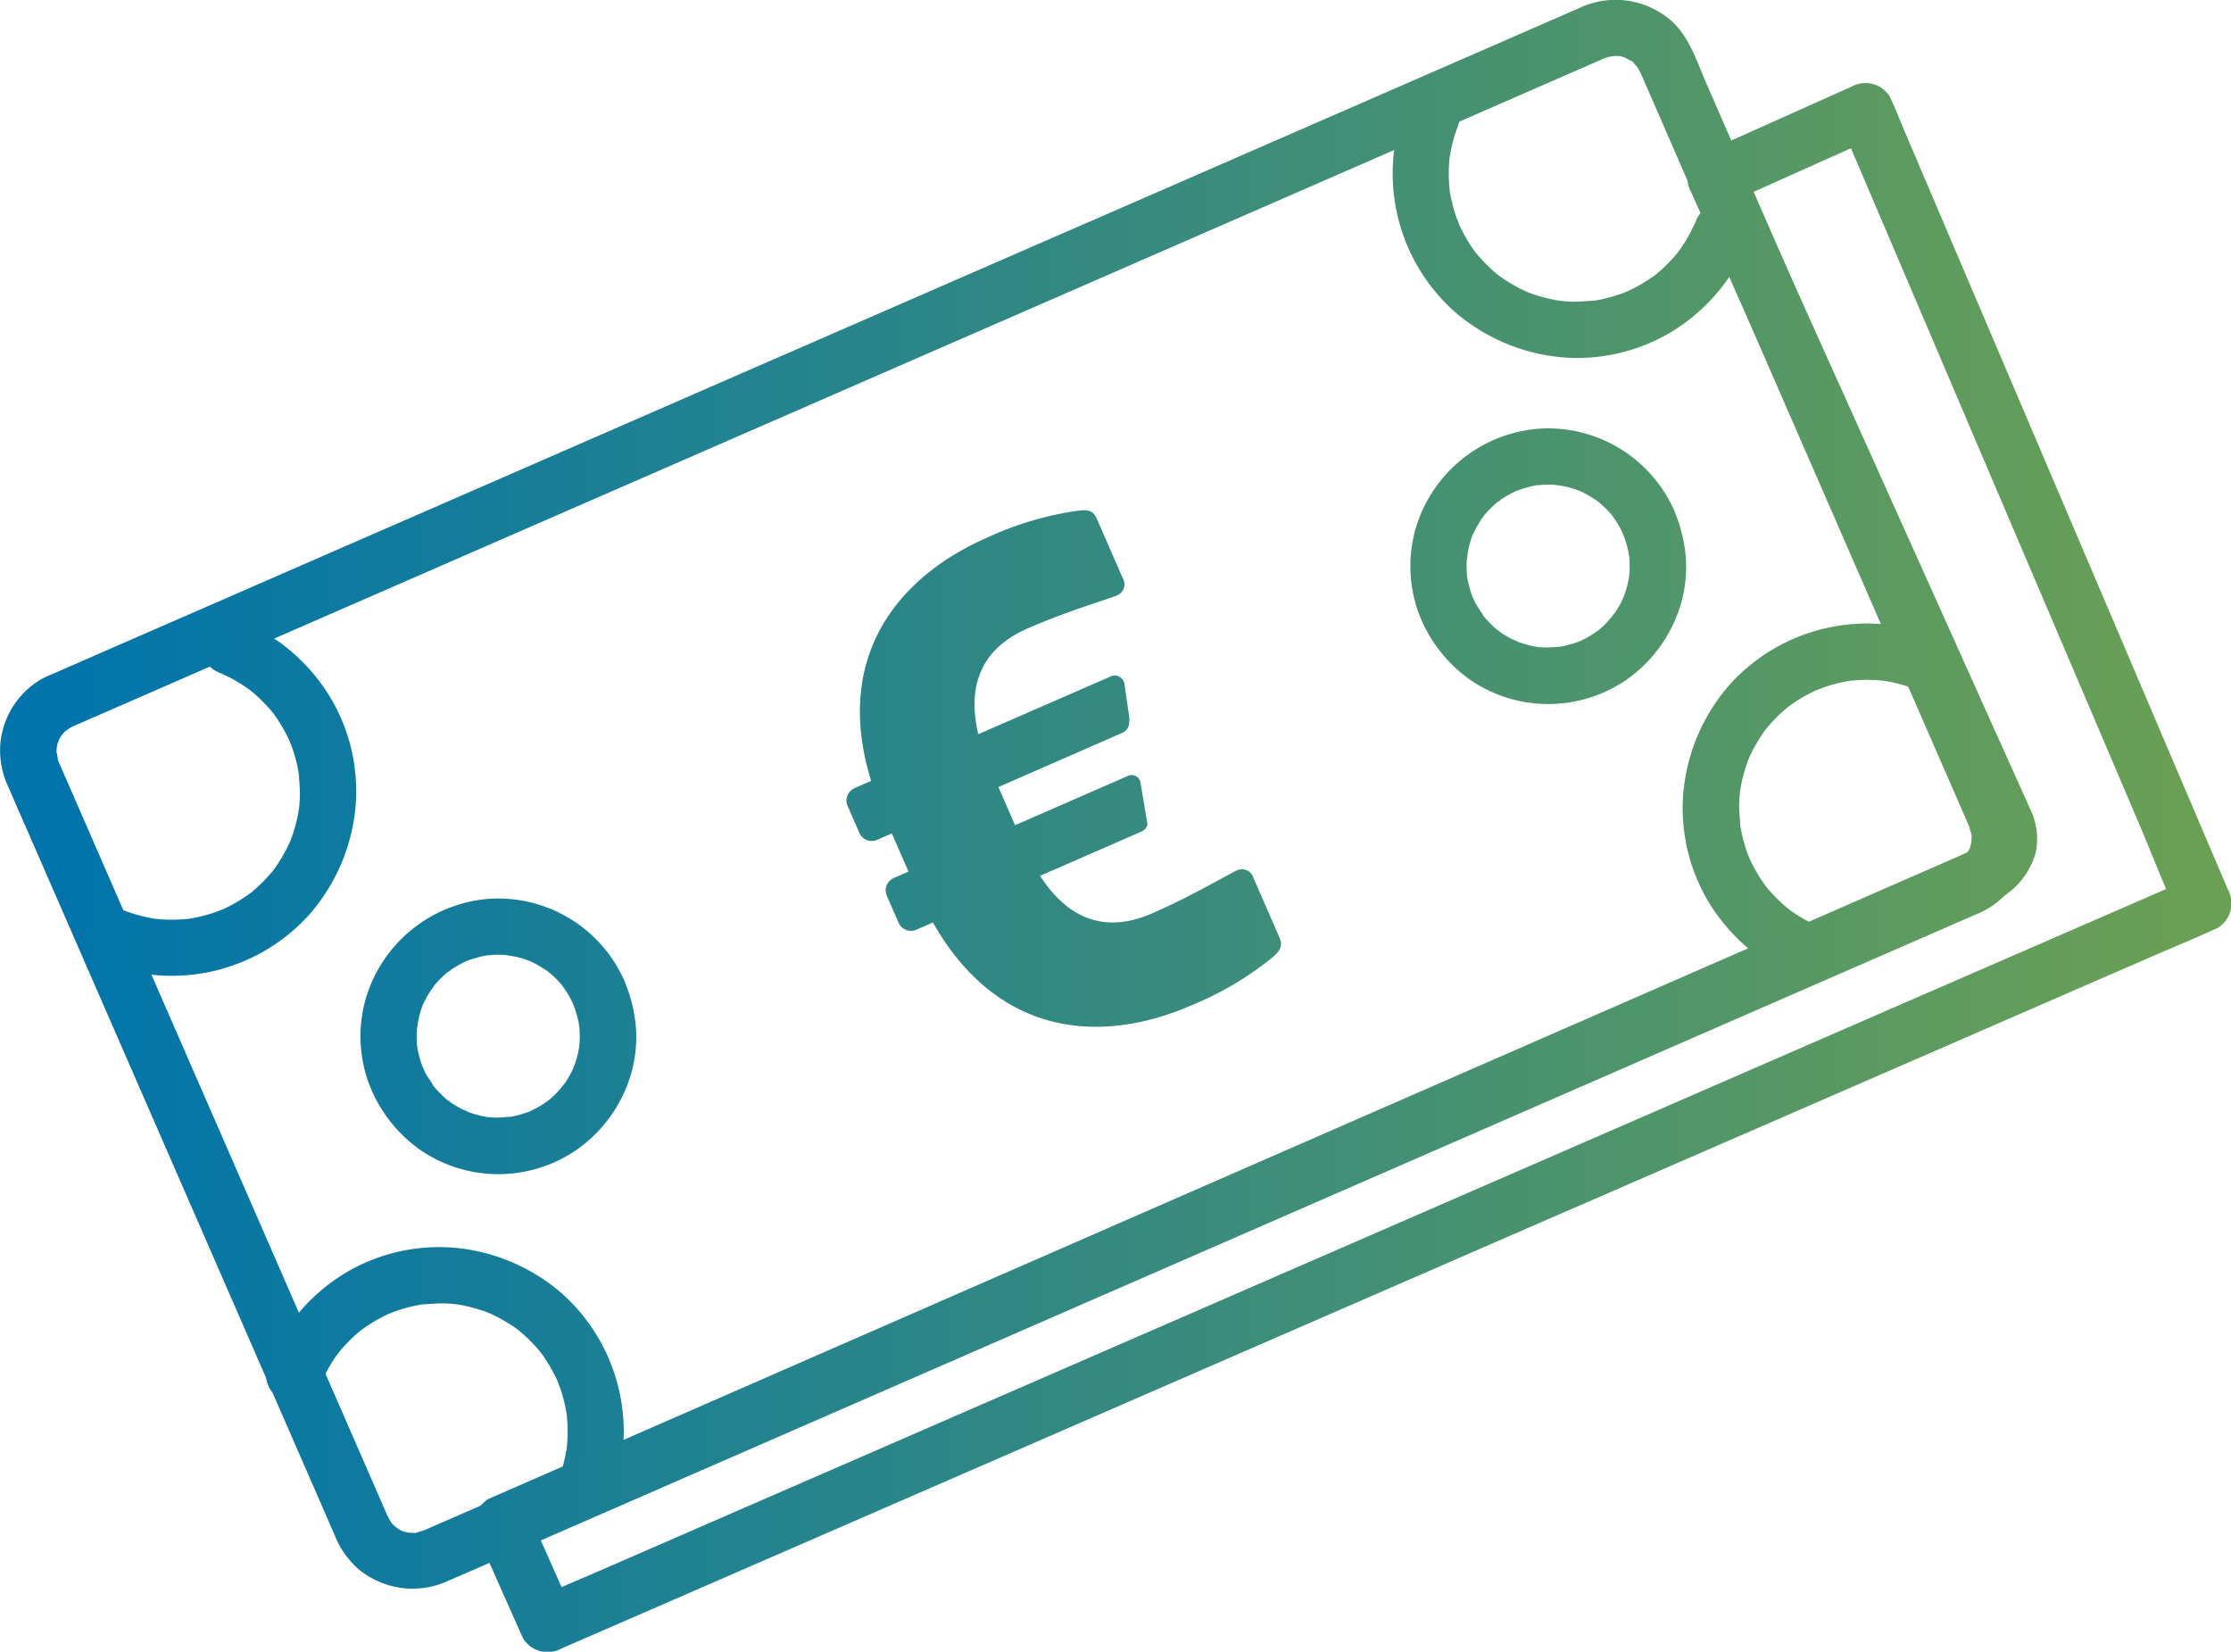 <svg xmlns="http://www.w3.org/2000/svg" xmlns:xlink="http://www.w3.org/1999/xlink" width="136.055" height="100.716" viewBox="0 0 136.055 100.716">
  <defs>
    <linearGradient id="linear-gradient" x1="-1.855" y1="0.5" x2="3.106" y2="0.5" gradientUnits="objectBoundingBox">
      <stop offset="0" stop-color="#0074ab"/>
      <stop offset="1" stop-color="#6aa054"/>
    </linearGradient>
    <linearGradient id="linear-gradient-2" x1="0.027" y1="0.5" x2="1.077" y2="0.5" xlink:href="#linear-gradient"/>
    <linearGradient id="linear-gradient-3" x1="-1.108" y1="0.5" x2="6.612" y2="0.5" xlink:href="#linear-gradient"/>
    <linearGradient id="linear-gradient-4" x1="-4.915" y1="0.5" x2="2.806" y2="0.5" xlink:href="#linear-gradient"/>
    <linearGradient id="linear-gradient-5" x1="-6.038" y1="0.5" x2="1.86" y2="0.5" xlink:href="#linear-gradient"/>
    <linearGradient id="linear-gradient-6" x1="-3.737" y1="0.5" x2="2.212" y2="0.5" xlink:href="#linear-gradient"/>
    <linearGradient id="linear-gradient-7" x1="-0.119" y1="0.5" x2="7.779" y2="0.5" xlink:href="#linear-gradient"/>
    <linearGradient id="linear-gradient-8" x1="-0.591" y1="0.5" x2="5.358" y2="0.5" xlink:href="#linear-gradient"/>
    <linearGradient id="linear-gradient-9" x1="-0.239" y1="0.5" x2="0.973" y2="0.5" xlink:href="#linear-gradient"/>
  </defs>
  <g id="icon-kostenersparnis" transform="translate(-1.551 -59.7)">
    <g id="Group_153" data-name="Group 153" transform="translate(53.172 90.813)">
      <g id="Group_152" data-name="Group 152">
        <path id="Path_704" data-name="Path 704" d="M214.99,199.988a19.5,19.5,0,0,1-4.939,2.913c-5.292,2.307-11.7,2.065-15.744-5.061l-1.013.443a.824.824,0,0,1-1.079-.424l-.721-1.652a.82.82,0,0,1,.424-1.077l.9-.394L191.8,192.41l-.9.394a.82.82,0,0,1-1.077-.424l-.721-1.652a.824.824,0,0,1,.424-1.079l1.013-.443c-2.382-7.715,1.812-12.539,7.068-14.829a19.586,19.586,0,0,1,5.5-1.638c.592-.08.955-.061,1.187.465l1.589,3.64a.726.726,0,0,1-.385,1.063l-.113.05c-1.476.509-3.246,1.057-5.311,1.958-2.214.966-3.852,2.841-3,6.446l7.993-3.486a.608.608,0,0,1,.884.284.439.439,0,0,1,.044.2l.27,1.847c.063.553-.011.9-.424,1.077l-7.541,3.3,1.016,2.327,6.867-3a.547.547,0,0,1,.721.22l.05.113.419,2.5c.061.242-.116.452-.377.567l-6.154,2.684c2.068,3.208,4.6,3.265,6.812,2.3,2.065-.9,3.67-1.825,5.047-2.561l.113-.05a.723.723,0,0,1,1.041.441l1.589,3.64C215.67,199.291,215.449,199.61,214.99,199.988Z" transform="translate(-189.035 -172.703)" fill="url(#linear-gradient)"/>
      </g>
    </g>
    <g id="Group_162" data-name="Group 162" transform="translate(1.551 59.7)">
      <g id="Group_154" data-name="Group 154">
        <path id="Path_705" data-name="Path 705" d="M120.655,112.336l-5.691,2.481-14.538,6.341q-9.8,4.275-19.59,8.546L60.1,138.751l-18.329,8q-6.005,2.618-12.01,5.24-1.227.533-2.45,1.068l-.162.072c.509-.234-.006-.028-.215.03-.413.116.253.047-.168.014-.052-.006-.559-.047-.16.017-.154-.025-.3-.074-.449-.107-.187-.069-.2-.066-.019.005-.094-.044-.184-.094-.273-.146-.05-.03-.4-.33-.151-.094a3.736,3.736,0,0,1-.328-.333c.061.072.127.231-.014-.036-.077-.146-.16-.284-.229-.432l-.025-.058c-.061-.132-.116-.267-.173-.4q-2.891-6.625-5.779-13.252-4.444-10.189-8.891-20.38-2.594-5.947-5.19-11.9c-.014-.033-.03-.066-.044-.1a.189.189,0,0,1-.008-.022c.212.438.094.273.058.1-.019-.088-.1-.694-.088-.322-.006-.157-.006-.311,0-.468-.017.383.022-.077.041-.151.014-.052.2-.5.039-.168.044-.094.094-.184.146-.273.03-.05.33-.4.094-.151a3.735,3.735,0,0,1,.333-.328c-.267.223.14-.077.176-.094.121-.066.168-.088.295-.146s.278-.121.416-.182l2.96-1.291,12.679-5.531,18.706-8.158,20.89-9.111,19.279-8.409L94.87,65.229l3.747-1.635.865-.377.154-.066.008,0c-.556.27-.094.05.05.011.069-.019.542-.058.168-.044.157-.006.311-.006.468,0-.341-.014-.025-.008.077.022.124.036.248.066.369.11-.339-.121.206.132.275.173.355.209-.132-.2.135.118.022.028.339.419.138.132a3.467,3.467,0,0,1,.317.567.672.672,0,0,1,.028.066c.063.138.121.275.182.416l.809,1.856q1.516,3.482,3.034,6.96,4.382,10.048,8.767,20.1,3.337,7.653,6.677,15.309c.187.427.372.854.559,1.278.017.036.03.072.047.107a.19.19,0,0,1,.008.022c-.281-.578.006.1.041.284.052.262.036-.363,0,.091-.006.052-.047.559.017.16-.025.154-.074.3-.107.449-.094.41.16-.2-.063.157-.083.132-.151.27-.245.394.223-.289-.118.091-.143.118-.278.3.215-.077-.154.118-.151.063-.289.146-.438.215a1.735,1.735,0,0,0-.617,2.354,1.759,1.759,0,0,0,2.354.617,4.967,4.967,0,0,0,2.748-3.67,5.365,5.365,0,0,0-.438-3.067l-.479-1.1-2.585-5.928q-4.308-9.879-8.618-19.761-3.684-8.45-7.371-16.9c-.573-1.313-1.057-2.9-2.148-3.888a5.161,5.161,0,0,0-5.658-.8l-.7.306-9.4,4.1q-8.512,3.713-17.021,7.423Q60.355,76.542,49.99,81.063q-10.259,4.473-20.515,8.948-8.194,3.572-16.385,7.148Q8.919,98.976,4.75,100.8a7.23,7.23,0,0,0-.664.306,5.082,5.082,0,0,0-2.517,3.984,5.227,5.227,0,0,0,.5,2.616c.515,1.195,1.041,2.387,1.561,3.579l7.88,18.065,8.318,19.07q1.07,2.449,2.137,4.9A5.354,5.354,0,0,0,23.4,155.37a5.172,5.172,0,0,0,5.553.694c2.324-1,4.642-2.026,6.966-3.037q7.769-3.387,15.534-6.776l20.187-8.805,20.925-9.127,17.745-7.74,10.65-4.645,1.44-.628a1.733,1.733,0,0,0,.617-2.354A1.773,1.773,0,0,0,120.655,112.336Z" transform="translate(-1.551 -59.7)" fill="url(#linear-gradient-2)"/>
      </g>
      <g id="Group_155" data-name="Group 155" transform="translate(21.974 54.774)">
        <path id="Path_706" data-name="Path 706" d="M94.41,265.249c-.223-.52-.011-.006.036.127.055.165.1.33.149.5.039.151.072.3.1.457.014.077.022.154.039.228-.113-.523-.03-.231-.019-.091a6.579,6.579,0,0,1,.014.961c-.006.085-.063.609-.017.267s0-.019-.011.039c-.019.1-.039.207-.061.311a6.772,6.772,0,0,1-.256.865c-.025.069-.058.138-.083.209.154-.487.088-.207.028-.08-.072.149-.146.3-.229.441s-.151.259-.237.385-.463.529-.077.129c-.223.231-.413.485-.647.7-.124.116-.253.226-.383.333-.107.091-.2.077.127-.1a2.639,2.639,0,0,0-.229.162,6.726,6.726,0,0,1-.909.518c-.058.028-.118.052-.176.08.46-.229.168-.072.052-.03-.149.055-.3.1-.452.149s-.3.083-.457.116c-.061.014-.121.025-.184.036-.162.03-.548.011,0,.008-.306,0-.608.05-.917.041q-.227,0-.454-.025c-.058-.005-.121-.017-.182-.019.564.017.165.022.011-.008a6.886,6.886,0,0,1-.873-.226c-.143-.047-.281-.11-.421-.157.548.173-.008-.014-.16-.091a6.861,6.861,0,0,1-.771-.471c-.047-.033-.1-.077-.146-.107.416.248.176.138.063.044-.14-.118-.275-.24-.4-.369-.11-.107-.215-.22-.317-.333-.041-.047-.08-.094-.121-.14-.1-.124-.168-.336.039.055-.16-.3-.391-.573-.551-.878-.074-.14-.129-.3-.209-.435.22.377.1.234.047.1-.028-.074-.055-.149-.08-.226a6.678,6.678,0,0,1-.253-1c-.011-.058-.055-.372-.011-.047s.005.011,0-.047c-.014-.151-.022-.306-.025-.457s0-.3.008-.457c.008-.171.129-.76,0-.173.066-.295.107-.592.19-.881q.062-.215.14-.43c.03-.083.072-.168.1-.253-.033.083-.069.162-.1.245l.074-.165a7.085,7.085,0,0,1,.438-.787c.083-.127.182-.242.259-.372-.245.413-.138.176-.044.063.058-.069.118-.138.179-.206a6.862,6.862,0,0,1,.664-.633c.127-.107.333-.162-.055.039a1.528,1.528,0,0,0,.151-.11c.154-.107.314-.209.476-.3.138-.08.278-.154.421-.226.083-.041.184-.072.264-.121-.022.014-.4.157-.143.063a8.352,8.352,0,0,1,1-.3c.091-.019.182-.039.275-.052.149-.025.427,0-.091.008.182,0,.366-.036.551-.041s.366,0,.548.006.763.132.173,0c.339.077.677.127,1.01.229.173.052.339.124.509.182.215.072-.416-.193-.121-.05.08.039.162.077.245.118a8.139,8.139,0,0,1,.925.564c.281.2-.319-.27-.061-.047.069.061.14.116.209.176q.207.182.4.38c.127.135.245.275.366.416.176.209-.091-.11-.1-.127a2.347,2.347,0,0,0,.215.306,7.925,7.925,0,0,1,.548,1.019,1.727,1.727,0,0,0,1.03.79,1.759,1.759,0,0,0,1.327-.173,1.735,1.735,0,0,0,.79-1.03,1.984,1.984,0,0,0-.173-1.327,8.42,8.42,0,0,0-8.106-4.851,8.518,8.518,0,0,0-7.621,6.176,8.355,8.355,0,0,0,.146,4.9,8.708,8.708,0,0,0,3.227,4.259,8.413,8.413,0,0,0,9.518-.03,8.609,8.609,0,0,0,3.307-4.606,8.153,8.153,0,0,0,.311-2.7,9.2,9.2,0,0,0-.782-3.144,1.709,1.709,0,0,0-1.03-.79,1.759,1.759,0,0,0-1.327.173,1.735,1.735,0,0,0-.79,1.03A2.015,2.015,0,0,0,94.41,265.249Z" transform="translate(-81.359 -258.637)" fill="url(#linear-gradient-3)"/>
      </g>
      <g id="Group_156" data-name="Group 156" transform="translate(86 26.106)">
        <path id="Path_707" data-name="Path 707" d="M326.95,161.129c-.223-.52-.011-.006.036.127.055.165.1.33.149.5.039.151.072.3.1.457.014.077.022.154.039.229-.113-.523-.03-.231-.019-.091a6.584,6.584,0,0,1,.014.961c-.006.085-.063.608-.017.267s0-.019-.011.039c-.019.1-.039.206-.061.311a6.763,6.763,0,0,1-.256.865c-.025.069-.058.138-.083.209.154-.487.088-.206.028-.08-.072.149-.146.3-.229.441s-.151.259-.237.385-.463.529-.077.129c-.223.231-.413.485-.647.7-.124.116-.253.226-.383.333-.107.091-.2.077.127-.1a2.645,2.645,0,0,0-.229.162,6.726,6.726,0,0,1-.909.518c-.058.028-.118.052-.176.08.46-.229.168-.072.052-.03-.149.055-.3.1-.452.149s-.3.083-.457.116c-.061.014-.121.025-.184.036-.162.03-.548.011,0,.008-.306,0-.608.05-.917.041q-.227,0-.454-.025c-.058-.006-.121-.017-.182-.019.564.017.165.022.011-.008a6.884,6.884,0,0,1-.873-.226c-.143-.047-.281-.11-.421-.157.548.173-.008-.014-.16-.091a6.862,6.862,0,0,1-.771-.471c-.047-.033-.1-.077-.146-.107.416.248.176.138.063.044-.14-.118-.275-.24-.4-.369-.11-.107-.215-.22-.317-.333-.041-.047-.08-.094-.121-.14-.1-.124-.168-.336.039.055-.16-.3-.391-.573-.551-.878-.074-.14-.129-.3-.209-.435.22.377.1.234.047.1-.028-.074-.055-.149-.08-.226a6.672,6.672,0,0,1-.253-1c-.011-.058-.055-.372-.011-.047s.006.011,0-.047c-.014-.151-.022-.306-.025-.457s0-.3.008-.457c.008-.171.129-.76,0-.173.066-.295.107-.592.19-.881q.062-.215.14-.43c.03-.083.072-.168.1-.253-.033.083-.069.162-.1.245l.074-.165a7.079,7.079,0,0,1,.438-.787c.083-.127.182-.242.259-.372-.245.413-.138.176-.044.063.058-.069.118-.138.179-.206a6.864,6.864,0,0,1,.664-.633c.127-.107.333-.162-.055.039a1.528,1.528,0,0,0,.151-.11c.154-.107.314-.209.476-.3.138-.08.278-.154.421-.226.083-.041.184-.072.264-.121-.022.014-.4.157-.143.063a8.345,8.345,0,0,1,1-.3c.091-.019.182-.039.275-.052.149-.025.427,0-.091.008.182,0,.366-.036.551-.041s.366,0,.548.006.763.132.173,0c.339.077.677.127,1.01.229.173.052.339.124.509.182.215.072-.416-.193-.121-.05.08.039.162.077.245.118a8.132,8.132,0,0,1,.925.564c.281.2-.319-.27-.061-.047.069.061.14.116.209.176q.206.182.4.38c.127.135.245.275.366.416.176.209-.091-.11-.1-.127a2.348,2.348,0,0,0,.215.306,7.932,7.932,0,0,1,.548,1.019,1.727,1.727,0,0,0,1.03.79,1.759,1.759,0,0,0,1.327-.173,1.735,1.735,0,0,0,.79-1.03,1.984,1.984,0,0,0-.173-1.327,8.42,8.42,0,0,0-8.106-4.851,8.518,8.518,0,0,0-7.621,6.176,8.356,8.356,0,0,0,.146,4.9,8.708,8.708,0,0,0,3.227,4.259,8.413,8.413,0,0,0,9.518-.03,8.609,8.609,0,0,0,3.307-4.606,8.153,8.153,0,0,0,.311-2.7,9.2,9.2,0,0,0-.782-3.144,1.709,1.709,0,0,0-1.03-.79,1.759,1.759,0,0,0-1.327.173,1.735,1.735,0,0,0-.79,1.03A2.015,2.015,0,0,0,326.95,161.129Z" transform="translate(-313.899 -154.517)" fill="url(#linear-gradient-4)"/>
      </g>
      <g id="Group_157" data-name="Group 157" transform="translate(102.609 38.013)">
        <path id="Path_708" data-name="Path 708" d="M389.409,198.473a11.29,11.29,0,0,0-12.329,3.04,11.571,11.571,0,0,0-2.808,6.547,11.174,11.174,0,0,0,1.388,6.429,11.431,11.431,0,0,0,5.876,5.033,1.721,1.721,0,0,0,2.117-1.2,1.771,1.771,0,0,0-1.2-2.117c-.058-.025-.121-.052-.182-.074.022.008.4.176.143.058-.1-.047-.2-.094-.306-.146-.215-.1-.424-.22-.63-.341s-.4-.248-.595-.383c-.088-.061-.173-.14-.264-.193.016.008.339.273.127.1-.061-.05-.121-.1-.179-.149a9.642,9.642,0,0,1-.991-.964c-.072-.08-.14-.16-.209-.242-.05-.061-.278-.347-.094-.113.2.253-.074-.107-.107-.157-.069-.1-.138-.2-.2-.3a9.862,9.862,0,0,1-.655-1.195c-.025-.055-.047-.11-.074-.165-.08-.165.091.226.085.2-.033-.113-.091-.226-.132-.339-.083-.229-.157-.46-.223-.691-.058-.2-.107-.41-.151-.619-.022-.1-.041-.209-.061-.314-.028-.154-.036-.611-.011-.041-.019-.463-.077-.914-.066-1.379.005-.217.019-.432.039-.65.014-.135.1-.575-.006-.008.022-.124.039-.248.061-.372a9.712,9.712,0,0,1,.366-1.388c.041-.124.088-.245.135-.366.017-.047.036-.091.055-.135.08-.2-.151.339-.058.143.1-.217.2-.435.319-.647s.234-.413.361-.614c.061-.094.121-.185.182-.275.044-.063.33-.446.14-.2s.047-.058.1-.118c.069-.083.14-.165.212-.245.162-.184.336-.361.512-.531s.336-.311.512-.457c.055-.044.358-.286.113-.094s.085-.058.157-.107a9.427,9.427,0,0,1,1.211-.721c.094-.047.19-.094.286-.138l.124-.055c.248-.116-.146.063-.16.066.231-.069.454-.176.683-.248a10.132,10.132,0,0,1,1.506-.352c.061-.011.237-.033-.047.006-.314.044-.027.006.044,0,.121-.011.245-.022.366-.03q.392-.025.785-.017c.264.005.526.022.79.05.061.006.124.019.187.022-.107-.005-.421-.061-.132-.014q.186.029.372.066a9.686,9.686,0,0,1,1.613.476,1.728,1.728,0,0,0,2.117-1.2,1.766,1.766,0,0,0-1.2-2.112Z" transform="translate(-374.223 -197.76)" fill="url(#linear-gradient-5)"/>
      </g>
      <g id="Group_158" data-name="Group 158" transform="translate(84.907 5.402)">
        <path id="Path_709" data-name="Path 709" d="M328.378,87.536c-.025.058-.052.121-.074.182.008-.022.176-.4.058-.143-.047.1-.094.2-.146.306-.1.215-.22.424-.341.631s-.248.4-.383.595c-.061.088-.14.173-.193.264.008-.017.273-.339.1-.127-.05.061-.1.121-.149.179a9.636,9.636,0,0,1-.964.991c-.08.072-.16.14-.242.209-.061.05-.347.278-.113.094.253-.2-.107.074-.157.107-.1.069-.2.138-.3.2a9.864,9.864,0,0,1-1.195.655c-.055.025-.11.047-.165.074-.165.08.226-.091.2-.085-.113.033-.226.091-.339.132-.229.083-.46.157-.691.223-.2.058-.41.107-.62.151-.1.022-.209.041-.314.061-.154.028-.611.036-.041.011-.463.019-.914.077-1.379.066-.218-.006-.432-.019-.65-.039-.135-.014-.575-.1-.008.006-.124-.022-.248-.039-.372-.061a9.715,9.715,0,0,1-1.388-.366c-.124-.041-.245-.088-.366-.135-.047-.017-.091-.036-.135-.055-.2-.08.339.151.143.058-.217-.1-.435-.2-.647-.319s-.413-.234-.614-.361c-.094-.061-.184-.121-.275-.182-.063-.044-.446-.33-.2-.14s-.058-.047-.118-.1c-.083-.069-.165-.14-.245-.212-.184-.162-.361-.336-.531-.512s-.311-.336-.457-.512c-.044-.055-.286-.358-.094-.113s-.058-.085-.107-.157a9.432,9.432,0,0,1-.721-1.211c-.047-.094-.094-.19-.138-.286-.019-.041-.036-.083-.055-.124-.116-.248.063.146.066.16-.069-.231-.176-.454-.248-.683a10.132,10.132,0,0,1-.352-1.506c-.011-.061-.033-.237.006.047.044.314.005.028,0-.044-.011-.121-.022-.245-.03-.366q-.025-.392-.017-.785c.005-.264.022-.526.05-.79.005-.061.019-.124.022-.187-.006.107-.061.421-.014.132q.029-.186.066-.372a9.685,9.685,0,0,1,.476-1.613,1.728,1.728,0,0,0-1.2-2.117,1.769,1.769,0,0,0-2.117,1.2,11.29,11.29,0,0,0,3.04,12.329,11.571,11.571,0,0,0,6.547,2.808,11.173,11.173,0,0,0,6.429-1.388,11.431,11.431,0,0,0,5.033-5.876,1.72,1.72,0,0,0-1.2-2.117,1.771,1.771,0,0,0-2.112,1.2Z" transform="translate(-309.93 -79.32)" fill="url(#linear-gradient-6)"/>
      </g>
      <g id="Group_159" data-name="Group 159" transform="translate(5.297 37.699)">
        <path id="Path_710" data-name="Path 710" d="M29.006,200c.058.025.121.052.182.074-.022-.008-.4-.176-.143-.058.1.047.2.094.306.146.215.1.424.22.631.341s.4.248.595.383c.088.061.173.14.264.193-.017-.008-.339-.273-.127-.1.061.05.121.1.179.149a9.635,9.635,0,0,1,.991.964c.072.08.14.16.209.242.05.061.278.347.094.113-.2-.253.074.107.107.157.069.1.138.2.2.3a9.862,9.862,0,0,1,.655,1.195c.025.055.047.11.074.165.08.165-.091-.226-.085-.2.033.113.091.226.132.339.083.229.157.46.223.691.058.2.107.41.151.62.022.1.041.209.061.314.028.154.036.611.011.041.019.463.077.914.066,1.379-.006.217-.019.432-.039.65-.014.135-.1.575.006.008-.022.124-.039.248-.061.372a9.715,9.715,0,0,1-.366,1.388c-.041.124-.088.245-.135.366-.017.047-.036.091-.055.135-.08.2.151-.339.058-.143-.1.217-.2.435-.319.647s-.234.413-.361.614c-.061.094-.121.184-.182.275-.044.063-.33.446-.14.2s-.047.058-.1.118c-.069.083-.14.165-.212.245-.162.184-.336.361-.512.531s-.336.311-.512.457c-.055.044-.358.286-.113.094s-.085.058-.157.107a9.431,9.431,0,0,1-1.211.721c-.094.047-.19.094-.286.138l-.124.055c-.248.116.146-.063.16-.066-.231.069-.454.176-.683.248a10.136,10.136,0,0,1-1.506.352c-.061.011-.237.033.047-.005.314-.044.028-.006-.044,0-.121.011-.245.022-.366.03q-.392.025-.785.017c-.264-.006-.526-.022-.79-.05-.061-.006-.124-.019-.187-.022.107.005.421.061.132.014q-.186-.029-.372-.066a9.688,9.688,0,0,1-1.613-.476,1.728,1.728,0,0,0-2.117,1.2,1.769,1.769,0,0,0,1.2,2.117,11.29,11.29,0,0,0,12.329-3.04,11.571,11.571,0,0,0,2.808-6.547,11.173,11.173,0,0,0-1.388-6.429,11.431,11.431,0,0,0-5.876-5.033,1.72,1.72,0,0,0-2.117,1.2,1.772,1.772,0,0,0,1.2,2.112Z" transform="translate(-20.79 -196.621)" fill="url(#linear-gradient-7)"/>
      </g>
      <g id="Group_160" data-name="Group 160" transform="translate(16.231 76.029)">
        <path id="Path_711" data-name="Path 711" d="M63.885,344.059c.025-.058.052-.121.074-.182-.008.022-.176.4-.058.143.047-.1.094-.2.146-.306.1-.215.22-.424.341-.631s.248-.4.383-.595c.061-.088.14-.173.193-.264-.008.017-.273.339-.1.127.05-.061.1-.121.149-.179a9.64,9.64,0,0,1,.964-.991c.08-.072.16-.14.242-.209.061-.05.347-.278.113-.094-.253.2.107-.074.157-.107.1-.069.2-.138.3-.2a9.865,9.865,0,0,1,1.195-.655c.055-.025.11-.047.165-.074.165-.08-.226.091-.2.085.113-.033.226-.091.339-.132.229-.083.46-.157.691-.223.2-.058.41-.107.62-.151.1-.022.209-.041.314-.061.154-.028.611-.036.041-.011.463-.019.914-.077,1.379-.066.218.005.432.019.65.039.135.014.575.1.008-.006.124.022.248.039.372.061a9.705,9.705,0,0,1,1.388.366c.124.041.245.088.366.135.047.017.091.036.135.055.2.08-.339-.151-.143-.058.218.1.435.2.647.319s.413.234.614.361c.094.061.184.121.275.182.063.044.446.33.2.14s.058.047.118.1c.083.069.165.14.245.212.184.162.361.336.531.512s.311.336.457.512c.044.055.286.358.094.113s.058.085.107.157a9.434,9.434,0,0,1,.721,1.211c.047.094.094.19.138.286.019.041.036.083.055.124.116.248-.063-.146-.066-.16.069.231.176.454.248.683a10.131,10.131,0,0,1,.352,1.506c.011.061.033.237-.006-.047-.044-.314-.006-.028,0,.044.011.121.022.245.03.366q.025.392.017.785c-.006.264-.022.526-.05.79-.006.061-.019.124-.022.187.006-.107.061-.421.014-.132q-.029.186-.066.372a9.685,9.685,0,0,1-.476,1.613,1.728,1.728,0,0,0,1.2,2.117,1.769,1.769,0,0,0,2.117-1.2,11.29,11.29,0,0,0-3.04-12.329,11.571,11.571,0,0,0-6.547-2.808,11.173,11.173,0,0,0-6.429,1.388,11.431,11.431,0,0,0-5.033,5.876,1.72,1.72,0,0,0,1.2,2.117,1.77,1.77,0,0,0,2.112-1.2Z" transform="translate(-60.501 -335.833)" fill="url(#linear-gradient-8)"/>
      </g>
      <g id="Group_161" data-name="Group 161" transform="translate(28.967 5.093)">
        <path id="Path_712" data-name="Path 712" d="M183.284,85.454l8-3.585c.38-.171.76-.341,1.14-.509l-2.354-.617q1.028,2.408,2.054,4.813,2.466,5.778,4.928,11.556,2.969,6.963,5.942,13.926,2.577,6.038,5.151,12.079c.832,1.947,1.586,3.951,2.5,5.862a.688.688,0,0,1,.033.08c.206-.785.41-1.569.617-2.354l-2.715,1.181-7.329,3.188q-5.452,2.371-10.906,4.744L177.13,141.57l-14.571,6.341-14.615,6.36-13.712,5.966-11.514,5.011-8.332,3.626c-1.305.567-2.624,1.112-3.918,1.7l-.171.074,2.354.617q-1.363-3.073-2.729-6.143c-.206.785-.41,1.569-.617,2.354q.669-.293,1.338-.584l3.745-1.635q2.887-1.264,5.776-2.525,3.672-1.607,7.346-3.21,4.266-1.863,8.53-3.728,4.655-2.036,9.312-4.069l9.733-4.254,9.653-4.218,9.213-4.025,8.367-3.656,7.117-3.111,5.482-2.4,3.384-1.479a9.533,9.533,0,0,0,1.58-.771,4.651,4.651,0,0,0,2.043-2.665,4.115,4.115,0,0,0-.3-2.651c-.157-.361-.322-.716-.485-1.074l-2.577-5.732q-1.953-4.349-3.91-8.7-2.16-4.8-4.317-9.6-1.9-4.208-3.789-8.42-1.161-2.585-2.324-5.168L183.9,83.1a1.726,1.726,0,0,0-2.354-.617,1.771,1.771,0,0,0-.617,2.354q.632,1.4,1.261,2.8,1.582,3.519,3.166,7.035,2.073,4.613,4.149,9.224l4.213,9.364,3.354,7.459c.526,1.167,1.057,2.332,1.575,3.5l.025.058c-.226-.52,0-.1-.061-.03-.019.019,0-.363-.019-.157a.914.914,0,0,0,.005.173c.03.295.094-.3.011-.028a.746.746,0,0,0-.041.149c-.014.168.157-.262.063-.129-.055.077-.1.176-.146.259-.184.333.2-.182.005,0-.069.063-.127.138-.2.2s-.341.275-.094.094-.149.1-.237.151-.206.121-.314.176c-.127.063-.259.118-.391.176l-2.4,1.049q-2.309,1.008-4.615,2.018l-6.462,2.825-7.844,3.428-8.855,3.868q-4.733,2.069-9.463,4.136l-9.675,4.229q-4.741,2.073-9.485,4.144l-8.893,3.888q-3.952,1.726-7.9,3.455l-6.514,2.847-4.722,2.065-2.533,1.107-.319.14a1.756,1.756,0,0,0-.617,2.354q1.363,3.073,2.729,6.143a1.758,1.758,0,0,0,2.354.617l2.715-1.181,7.329-3.188q5.452-2.371,10.906-4.744l13.219-5.752,14.571-6.341q7.306-3.18,14.615-6.357L189.1,140.1l11.514-5.011,8.332-3.626c1.305-.567,2.627-1.107,3.918-1.7l.171-.074a1.76,1.76,0,0,0,.617-2.354q-1.028-2.408-2.054-4.813-2.466-5.778-4.928-11.556Q203.7,104,200.729,97.032q-2.577-6.038-5.151-12.079l-1.693-3.968c-.267-.628-.507-1.28-.807-1.894a.693.693,0,0,1-.033-.08,1.755,1.755,0,0,0-2.354-.617l-8,3.585c-.38.171-.76.341-1.14.509a1.726,1.726,0,0,0-.617,2.354A1.778,1.778,0,0,0,183.284,85.454Z" transform="translate(-106.757 -78.199)" fill="url(#linear-gradient-9)"/>
      </g>
    </g>
  </g>
</svg>

